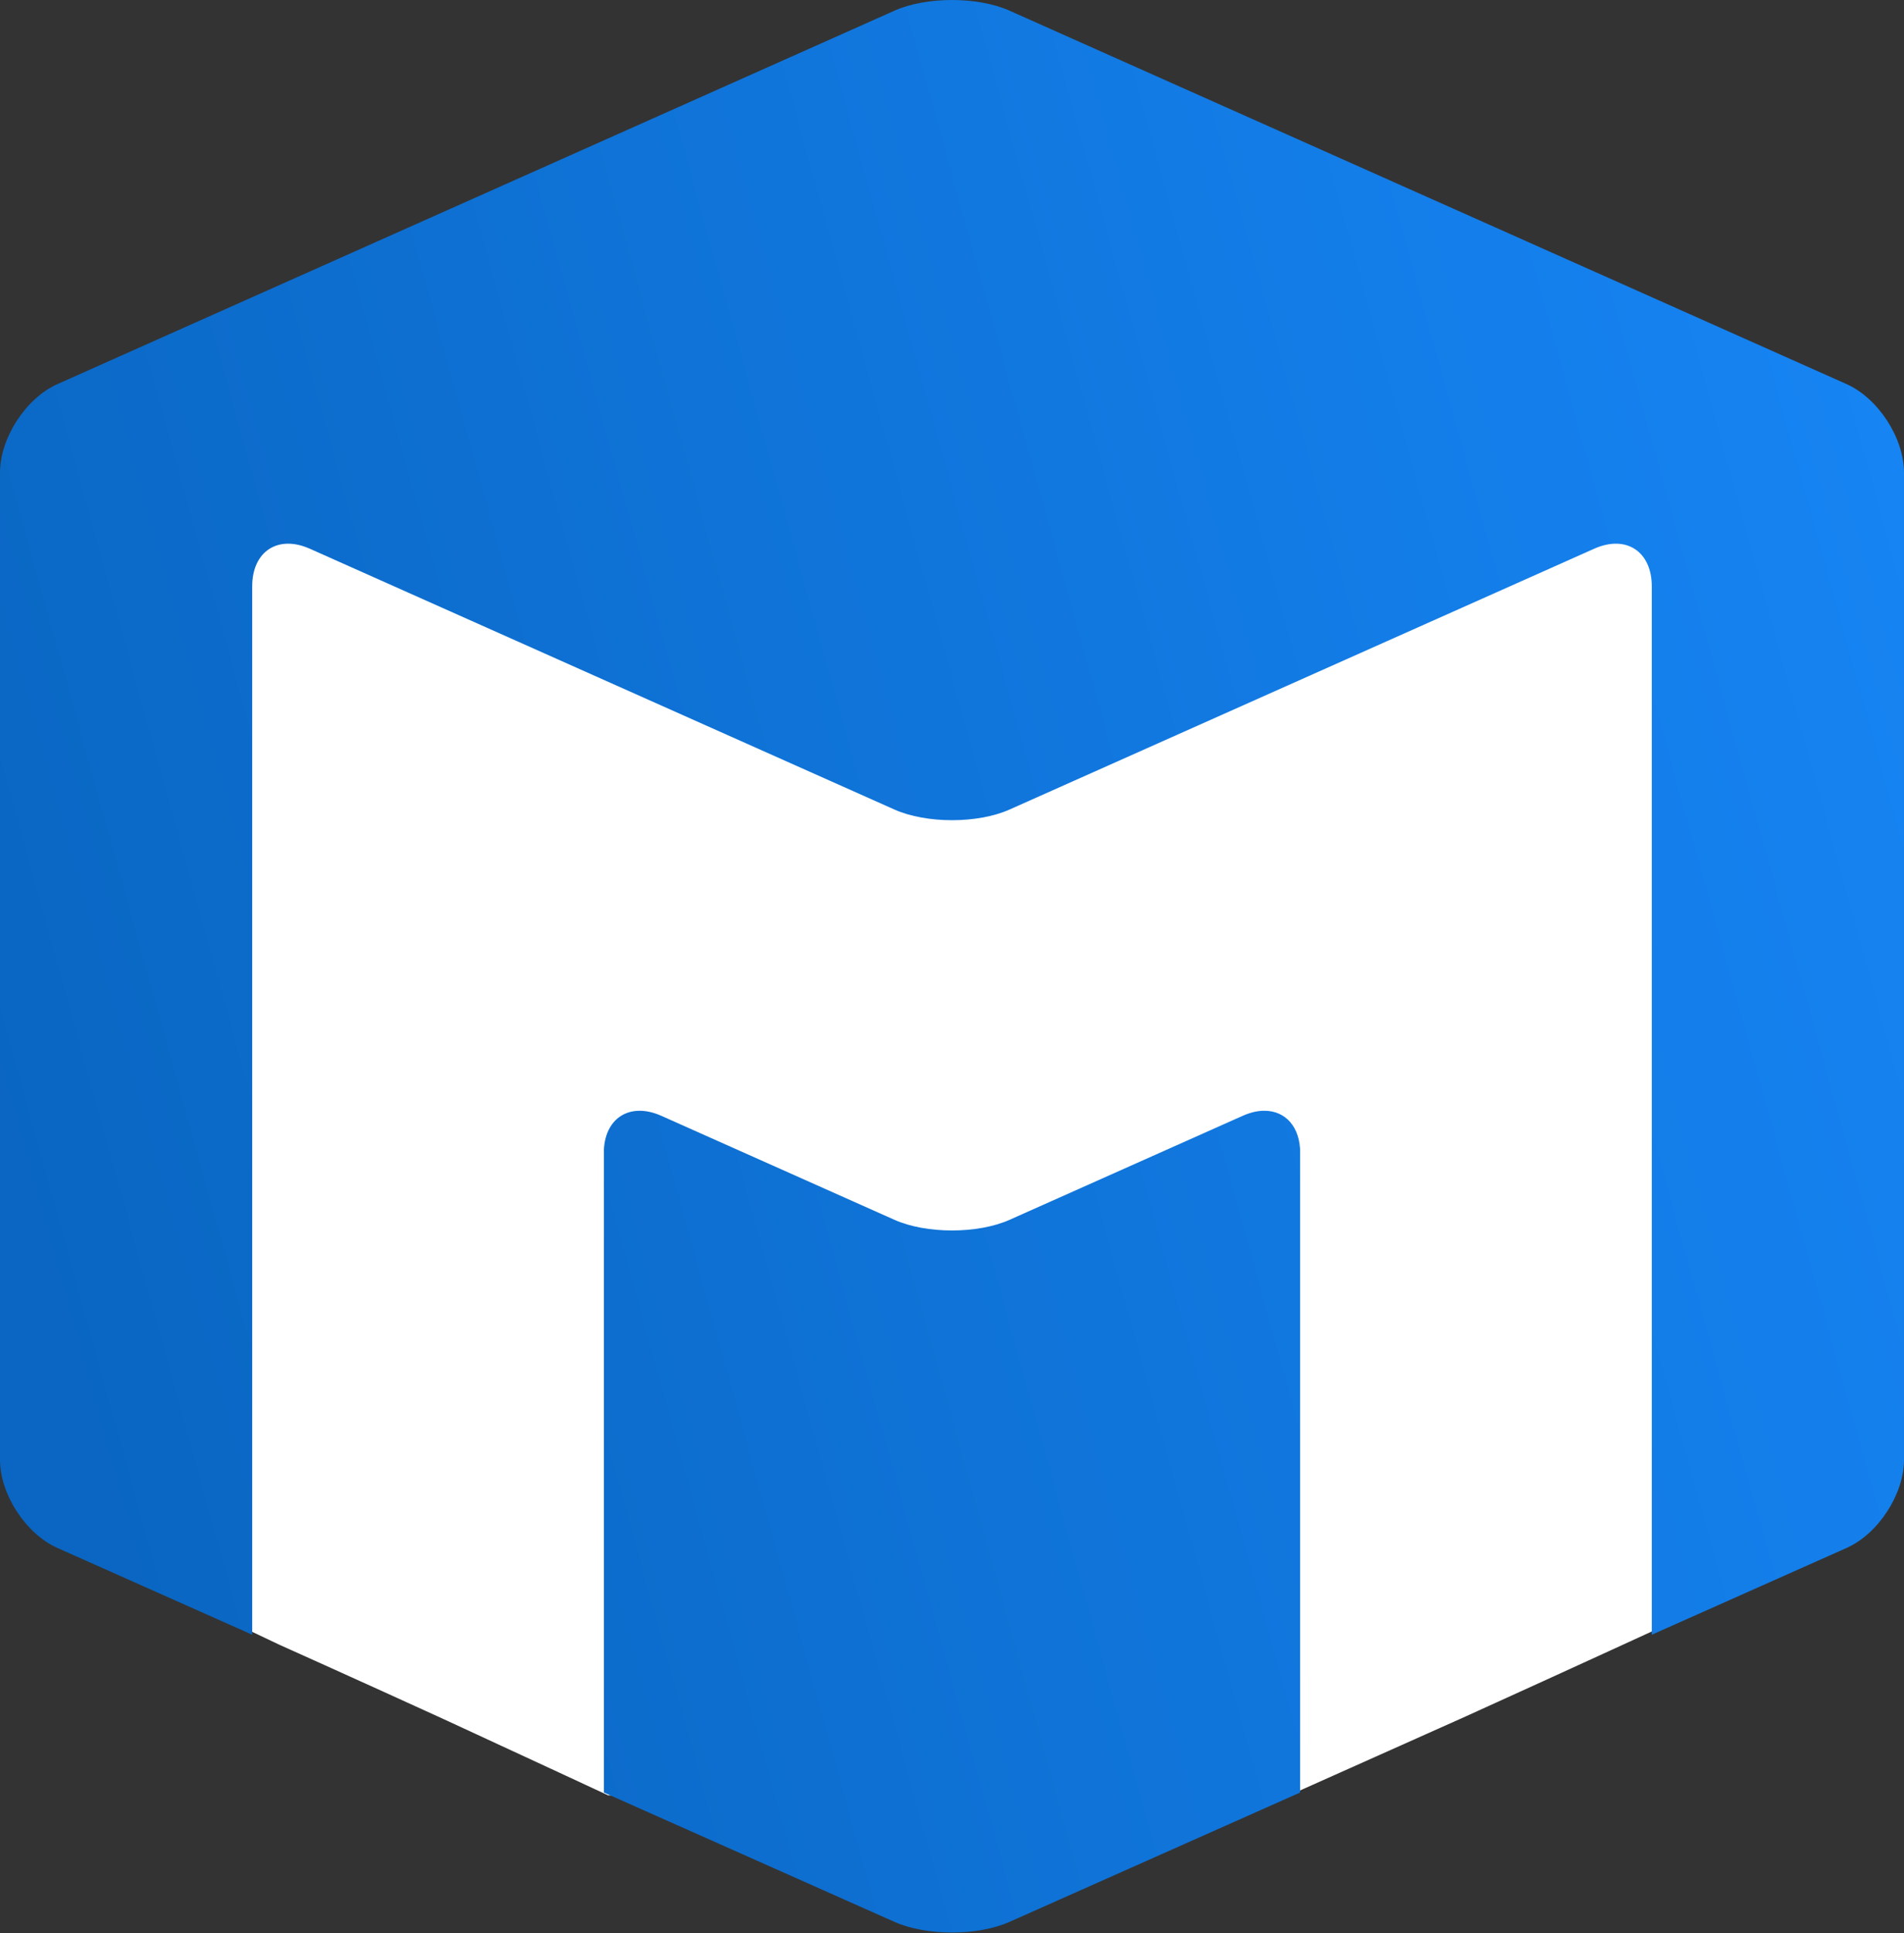 <svg version="1.2" xmlns="http://www.w3.org/2000/svg" viewBox="0 0 268 272" width="268" height="272"><rect x="0" y="0" width="268" height="272" fill="#333333" stroke="none"/><defs><clipPath clipPathUnits="userSpaceOnUse" id="cp1"><path d="m125.91 1.5c2.23-1 5.16-1.5 8.09-1.5 2.93 0 5.86 0.5 8.09 1.5l117.82 52.54c4.47 2 8.09 7.58 8.09 12.48v143.86c0 4.89-3.62 10.47-8.09 12.47l-27.41 12.22v-147.56c0-4.9-3.62-7.25-8.09-5.26l-82.32 36.72c-4.47 1.99-11.71 1.99-16.18 0l-82.32-36.72c-4.47-1.99-8.09 0.36-8.09 5.26v147.56l-27.41-12.22c-4.47-2-8.09-7.58-8.09-12.47v-143.86c0-4.9 3.62-10.48 8.09-12.48zm49.01 155.49q1.63-0.72 3.05-0.71c2.96 0 5.04 2.25 5.04 5.96v94.91l-40.92 18.25c-4.47 1.99-11.71 1.99-16.18 0l-40.92-18.25v-94.91c0-4.89 3.62-7.24 8.09-5.25l32.83 14.64c4.47 1.99 11.71 1.99 16.18 0z"/></clipPath><linearGradient id="P" gradientUnits="userSpaceOnUse"/><linearGradient id="g1" x1="-0.8" y1="156.5" x2="272" y2="80.9" href="#P"><stop stop-color="#0a66c2"/><stop offset="1" stop-color="#1684f3"/></linearGradient></defs><style>.a{fill:#fff}.b{fill:url(#g1)}</style><path class="a" d="m25.6 224.9c0 0 0.2-10.1 0.5-25.4 0.2-7.6 0.3-16.5 0.4-26 0.1-9.5 0.2-19.7 0.3-29.8 0.1-10.1 0.1-20.2 0.2-29.6 0-9.5 0-18.3 0-25.9 0-15.1 0-25.2 0-25.2 0 0 12.9 0 32.3 0 9.7 0 21.1 0 33.2 0 12.1 0 25.1 0 38 0 12.9 0 25.9 0 38 0 12.1 0 23.4 0 33.2 0 19.4 0 32.3 0 32.3 0 0 0 0 10.1 0 25.2 0 7.6 0 16.4 0.1 25.9 0 9.5 0.1 19.7 0.2 29.9 0.1 10.3 0.3 20.6 0.4 30.3 0.3 9.8 0.5 18.9 0.7 26.9 0.5 15.9 0.9 26.6 0.9 26.6 0 0-15 6.9-30 13.7-15 6.7-30 13.4-30 13.4 0 0-5.7-0.3-14.2-0.7-8.5-0.3-19.8-0.8-31.2-1.1-11.3-0.2-22.6-0.4-31.1-0.5-8.5 0-14.2 0-14.2 0 0 0-11.6-5.4-23.1-10.7-11.6-5.3-23.2-10.5-23.2-10.5"/><g clip-path="url(#cp1)"><path class="b" d="m125.9-3.5c2.2-1 5.2-1.5 8.1-1.5 2.9 0 5.9 0.5 8.1 1.5l117.8 52.5c4.5 2 8.1 7.6 8.1 12.5v143.9c0 4.8-3.6 10.4-8.1 12.4l-27.4 12.2v-147.5c0-4.9-3.6-7.3-8.1-5.3l-82.3 36.7c-4.5 2-11.7 2-16.2 0l-82.3-36.7c-4.5-2-8.1 0.4-8.1 5.3v147.5l-27.4-12.2c-4.5-2-8.1-7.6-8.1-12.4v-143.9c0-4.9 3.6-10.5 8.1-12.5zm49 155.5q1.6-0.7 3-0.7c3 0 5.1 2.2 5.1 6v94.9l-40.9 18.2c-4.5 2-11.7 2-16.2 0l-40.9-18.2v-95c0-4.8 3.6-7.2 8.1-5.2l32.8 14.6c4.5 2 11.7 2 16.2 0z"/></g></svg>